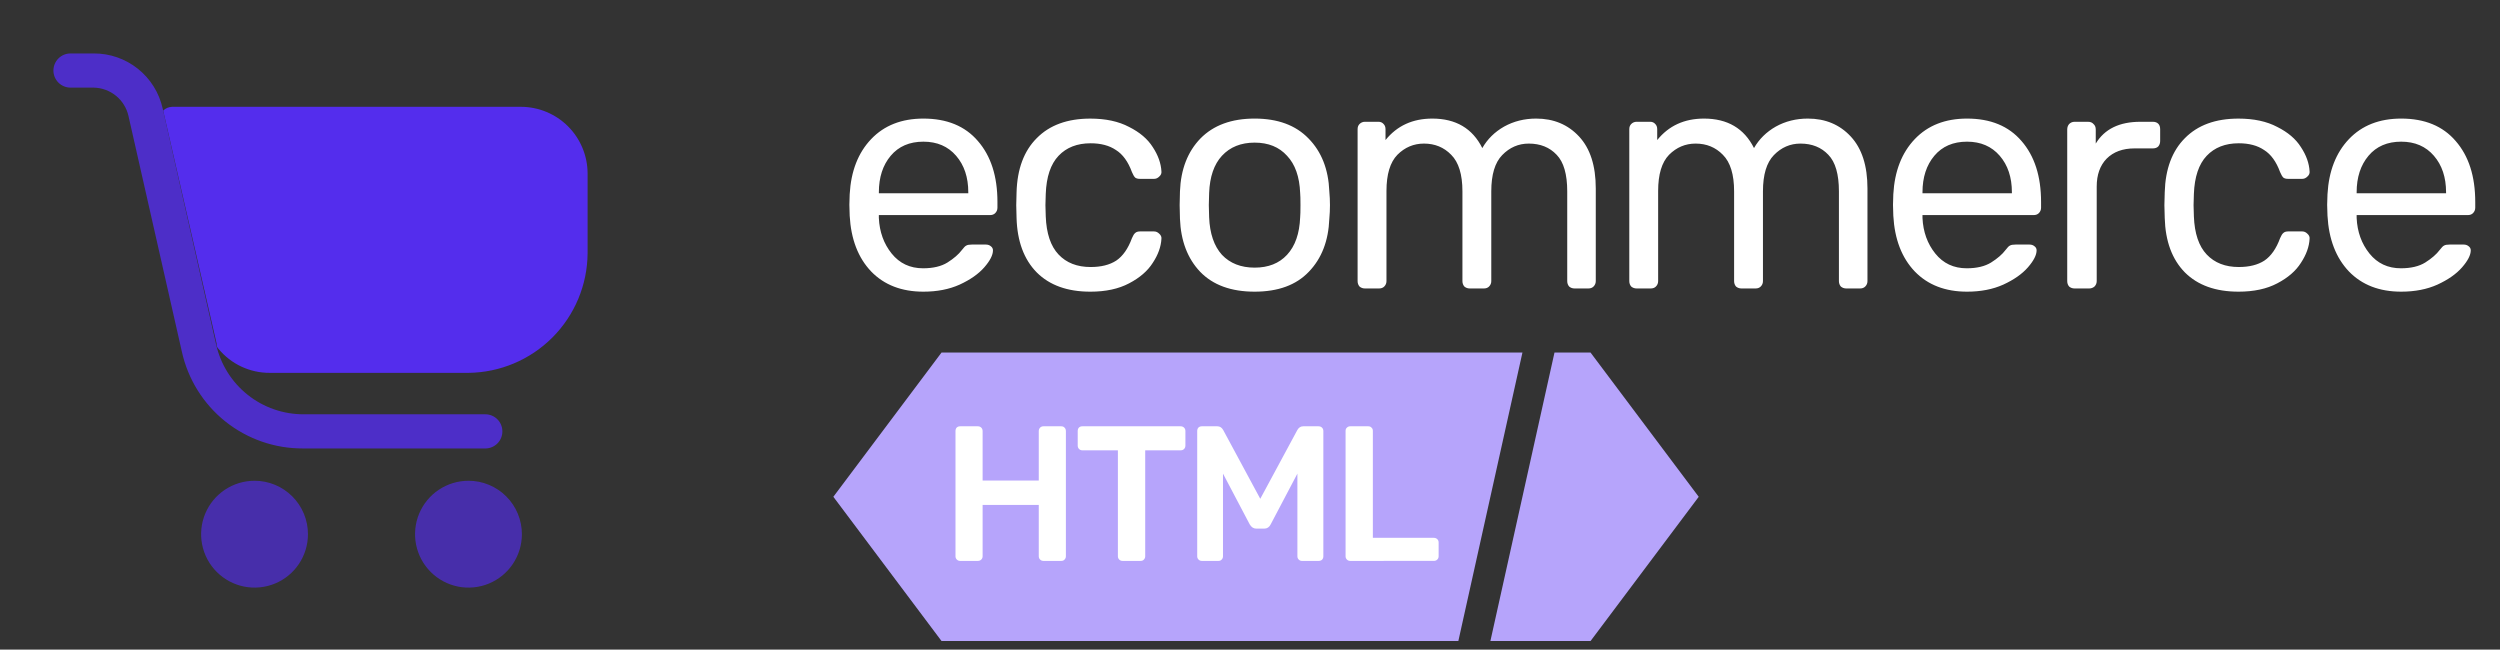 <svg fill="none" height="33" viewBox="0 0 127 33" width="127" xmlns="http://www.w3.org/2000/svg" xmlns:xlink="http://www.w3.org/1999/xlink"><rect x="0" y="0" width="127" height="33" fill="#333333" stroke="none"/><clipPath id="a"><path d="m0 0h127v32.564h-127z"/></clipPath><g clip-path="url(#a)"><g fill="#542ded"><path d="m12.931 24.423c-.537 0-1.061.159-1.508.457-.446.298-.794.722-1 1.218-.205.496-.259 1.042-.154 1.568s.363 1.01.743 1.389c.379.379.863.638 1.389.743s1.072.051 1.568-.154.92-.553 1.218-1c.298-.446.457-.971.457-1.508 0-.72-.286-1.41-.795-1.919s-1.199-.795-1.919-.795z" opacity=".64"/><path d="m23.799 24.423c-.537 0-1.061.159-1.508.457-.446.298-.794.722-1 1.218-.205.496-.259 1.042-.154 1.568s.363 1.01.743 1.389c.38.379.863.638 1.389.743s1.072.051 1.568-.154c.496-.205.92-.553 1.218-1.0.298-.446.457-.971.457-1.508 0-.72-.286-1.41-.795-1.919s-1.199-.795-1.919-.795z" opacity=".64"/><path d="m26.458 5.427h-17.72c-.168.006-.327.073-.448.19l2.714 11.832c0 .095 0 .176.095.271.316.384.714.693 1.165.904.451.211.943.319 1.44.317h10.095c1.602-.018 3.133-.663 4.264-1.797 1.131-1.134 1.773-2.666 1.787-4.268v-4.071c-.004-.897-.363-1.757-.998-2.39-.636-.633-1.496-.989-2.394-.989z"/><path d="m24.613 22.781h-9.226c-1.431.006-2.822-.478-3.94-1.371-1.118-.894-1.897-2.143-2.207-3.54l-2.714-11.981c-.091-.402-.314-.763-.634-1.023-.32-.261-.718-.407-1.13-.415h-1.18c-.23 0-.451-.091-.614-.254-.163-.163-.254-.384-.254-.614s.091-.451.254-.614c.163-.163.384-.254.614-.254h1.18c.815-.004 1.607.271 2.244.78.637.508 1.08 1.22 1.257 2.015l2.714 11.981c.226 1.011.79 1.915 1.599 2.561s1.815.997 2.851.994h9.226c.23 0 .451.091.614.254.163.163.254.384.254.614s-.091.451-.254.614c-.163.163-.384.254-.614.254z" opacity=".8"/></g><path d="m46.909 14.817c-1.107 0-1.992-.342-2.654-1.026-.662-.695-1.026-1.639-1.091-2.833l-.016-.554.016-.537c.065-1.172.429-2.106 1.091-2.801.662-.695 1.547-1.042 2.654-1.042 1.194 0 2.117.38 2.768 1.14.662.76.993 1.791.993 3.094v.293c0 .108-.038.201-.114.277-.065.065-.152.098-.261.098h-5.65v.147c.033.706.25 1.308.651 1.807.402.499.933.749 1.596.749.51 0 .923-.098 1.238-.293.326-.206.57-.418.733-.635.098-.13.174-.206.228-.228.054-.033.146-.049.277-.049h.716c.098 0 .179.027.244.081.076.054.114.125.114.212 0 .239-.146.526-.44.863s-.711.629-1.254.879c-.532.239-1.145.358-1.84.358zm2.28-4.999v-.049c0-.76-.206-1.379-.619-1.856-.412-.478-.966-.716-1.661-.716-.706 0-1.259.239-1.661.716-.402.478-.602 1.096-.602 1.856v.049zm6.197 4.999c-1.161 0-2.068-.326-2.719-.977-.651-.662-.993-1.585-1.026-2.768l-.016-.651.016-.651c.033-1.183.374-2.1 1.026-2.752.651-.662 1.558-.993 2.719-.993.781 0 1.438.141 1.97.423.543.271.944.613 1.205 1.026.271.412.418.825.44 1.237.011.098-.027.185-.114.261-.076.076-.163.114-.261.114h-.716c-.109 0-.19-.022-.244-.065-.054-.054-.109-.147-.163-.277-.195-.532-.467-.906-.814-1.123-.337-.228-.765-.342-1.286-.342-.684 0-1.227.212-1.628.635-.402.423-.619 1.069-.651 1.938l-.016.57.016.57c.033.868.25 1.514.651 1.938s.944.635 1.628.635c.532 0 .966-.108 1.302-.326.337-.228.602-.608.798-1.14.054-.13.109-.217.163-.261.054-.054.136-.081.244-.081h.716c.098 0 .184.038.261.114.087.076.125.163.114.261-.022.402-.168.809-.44 1.221-.261.412-.662.76-1.205 1.042-.532.282-1.189.423-1.97.423zm8.35 0c-1.194 0-2.117-.336-2.768-1.01-.64-.673-.982-1.569-1.026-2.687l-.016-.7.016-.7c.043-1.118.391-2.014 1.042-2.687.662-.673 1.579-1.009 2.752-1.009s2.084.337 2.735 1.009c.662.673 1.015 1.569 1.058 2.687.022.239.033.472.033.7 0 .228-.011.461-.033.7-.043 1.118-.391 2.014-1.042 2.687-.64.673-1.558 1.01-2.752 1.01zm0-1.221c.695 0 1.243-.217 1.645-.651.412-.445.635-1.08.667-1.905.011-.108.016-.315.016-.619s-.005-.51-.016-.619c-.033-.825-.255-1.455-.667-1.889-.402-.445-.95-.668-1.645-.668-.695 0-1.248.223-1.661.668-.402.434-.619 1.064-.651 1.889l-.016.619.016.619c.033.825.25 1.46.651 1.905.412.434.966.651 1.661.651zm5.605 1.058c-.109 0-.201-.033-.277-.098-.065-.076-.098-.168-.098-.277v-7.718c0-.109.033-.195.098-.261.076-.076.168-.114.277-.114h.684c.108 0 .195.038.261.114.065.065.098.152.098.261v.554c.586-.727 1.379-1.091 2.377-1.091 1.194 0 2.041.499 2.54 1.498.261-.456.629-.82 1.107-1.091.488-.271 1.031-.407 1.628-.407.89 0 1.617.304 2.182.912s.847 1.487.847 2.638v4.705c0 .108-.038.201-.114.277-.065.065-.152.098-.261.098h-.7c-.109 0-.201-.033-.277-.098-.065-.076-.098-.168-.098-.277v-4.559c0-.868-.179-1.487-.537-1.856-.358-.38-.83-.57-1.417-.57-.521 0-.972.195-1.351.586-.369.38-.553.993-.553 1.84v4.559c0 .108-.038.201-.114.277-.065.065-.152.098-.261.098h-.716c-.109 0-.201-.033-.277-.098-.065-.076-.098-.168-.098-.277v-4.559c0-.857-.19-1.476-.57-1.856-.369-.38-.83-.57-1.384-.57-.521 0-.972.19-1.351.57-.369.38-.554.993-.554 1.84v4.575c0 .108-.038.201-.114.277-.065.065-.152.098-.261.098zm13.802 0c-.108 0-.2-.033-.277-.098-.065-.076-.098-.168-.098-.277v-7.718c0-.109.033-.195.098-.261.076-.076.169-.114.277-.114h.684c.109 0 .195.038.261.114.065.065.098.152.098.261v.554c.586-.727 1.379-1.091 2.377-1.091 1.194 0 2.041.499 2.54 1.498.261-.456.63-.82 1.107-1.091.488-.271 1.032-.407 1.628-.407.891 0 1.618.304 2.182.912.565.608.847 1.487.847 2.638v4.705c0 .108-.037.201-.114.277-.065.065-.151.098-.261.098h-.7c-.108 0-.2-.033-.277-.098-.065-.076-.098-.168-.098-.277v-4.559c0-.868-.179-1.487-.537-1.856-.358-.38-.83-.57-1.417-.57-.521 0-.971.195-1.351.586-.369.38-.554.993-.554 1.84v4.559c0 .108-.037.201-.114.277-.065.065-.151.098-.261.098h-.716c-.108 0-.2-.033-.277-.098-.065-.076-.098-.168-.098-.277v-4.559c0-.857-.19-1.476-.57-1.856-.369-.38-.83-.57-1.384-.57-.521 0-.971.19-1.351.57-.369.38-.554.993-.554 1.84v4.575c0 .108-.037.201-.114.277-.065.065-.151.098-.261.098zm16.782.163c-1.107 0-1.992-.342-2.654-1.026-.662-.695-1.026-1.639-1.091-2.833l-.016-.554.016-.537c.065-1.172.429-2.106 1.091-2.801.662-.695 1.547-1.042 2.654-1.042 1.194 0 2.116.38 2.768 1.14.662.76.993 1.791.993 3.094v.293c0 .108-.038.201-.114.277-.065.065-.152.098-.261.098h-5.649v.147c.033.706.25 1.308.651 1.807.401.499.934.749 1.596.749.51 0 .922-.098 1.238-.293.326-.206.57-.418.733-.635.097-.13.173-.206.228-.228.054-.033.146-.049.276-.049h.717c.097 0 .179.027.244.081.076.054.114.125.114.212 0 .239-.147.526-.44.863s-.71.629-1.253.879c-.532.239-1.146.358-1.84.358zm2.279-4.999v-.049c0-.76-.206-1.379-.618-1.856-.413-.478-.967-.716-1.661-.716-.706 0-1.259.239-1.661.716-.401.478-.602 1.096-.602 1.856v.049zm3.185 4.836c-.108 0-.201-.033-.277-.098-.065-.076-.097-.168-.097-.277v-7.701c0-.109.032-.201.097-.277.076-.076.169-.114.277-.114h.684c.12 0 .212.038.277.114.075.065.114.157.114.277v.716c.445-.738 1.199-1.107 2.263-1.107h.635c.12 0 .212.033.277.098.065.065.097.157.097.277v.602c0 .109-.032.201-.097.277-.065.065-.157.098-.277.098h-.928c-.597 0-1.069.174-1.417.521-.336.347-.504.82-.504 1.417v4.803c0 .108-.039.201-.114.277-.076.065-.169.098-.277.098zm8.323.163c-1.16 0-2.067-.326-2.719-.977-.651-.662-.993-1.585-1.025-2.768l-.017-.651.017-.651c.032-1.183.374-2.1 1.025-2.752.652-.662 1.559-.993 2.719-.993.782 0 1.439.141 1.971.423.543.271.944.613 1.204 1.026.272.412.419.825.44 1.237.011.098-.027.185-.114.261-.076.076-.163.114-.26.114h-.717c-.108 0-.19-.022-.244-.065-.054-.054-.108-.147-.163-.277-.195-.532-.466-.906-.814-1.123-.336-.228-.765-.342-1.286-.342-.684 0-1.226.212-1.628.635-.402.423-.619 1.069-.652 1.938l-.016.57.016.57c.033.868.25 1.514.652 1.938s.944.635 1.628.635c.532 0 .966-.108 1.302-.326.337-.228.603-.608.798-1.14.055-.13.109-.217.163-.261.054-.054.136-.081.244-.081h.717c.097 0 .184.038.26.114.087.076.125.163.114.261-.021.402-.168.809-.44 1.221-.26.412-.661.76-1.204 1.042-.532.282-1.189.423-1.971.423zm8.268 0c-1.107 0-1.991-.342-2.654-1.026-.661-.695-1.025-1.639-1.09-2.833l-.017-.554.017-.537c.065-1.172.429-2.106 1.09-2.801.663-.695 1.547-1.042 2.654-1.042 1.195 0 2.117.38 2.768 1.14.663.76.994 1.791.994 3.094v.293c0 .108-.038.201-.114.277-.065.065-.152.098-.261.098h-5.65v.147c.033.706.25 1.308.652 1.807.402.499.933.749 1.595.749.511 0 .923-.098 1.238-.293.325-.206.569-.418.732-.635.098-.13.175-.206.228-.228.055-.033.147-.049.277-.049h.716c.098 0 .18.027.245.081.076.054.114.125.114.212 0 .239-.147.526-.44.863s-.711.629-1.254.879c-.531.239-1.144.358-1.84.358zm2.28-4.999v-.049c0-.76-.206-1.379-.619-1.856-.412-.478-.965-.716-1.661-.716-.705 0-1.258.239-1.66.716-.402.478-.603 1.096-.603 1.856v.049z" fill="#fff"/><path clip-rule="evenodd" d="m77.34 17.91h-29.511l-5.495 7.327 5.495 7.327h26.255zm1.628 0-3.256 14.654h5.088l5.495-7.327-5.495-7.327z" fill="#b6a4fb" fill-rule="evenodd"/><path d="m48.773 28.494c-.065 0-.12-.023-.166-.068-.046-.046-.068-.101-.068-.166v-6.36c0-.072.019-.13.059-.176.046-.046.104-.068.176-.068h.899c.072 0 .13.023.176.068.046.046.068.104.068.176v2.511h2.853v-2.511c0-.072.023-.13.068-.176s.101-.068.166-.068h.909c.072 0 .127.023.166.068.046.046.068.104.068.176v6.36c0 .065-.023.12-.068.166-.039.046-.094.068-.166.068h-.909c-.065 0-.12-.023-.166-.068s-.068-.101-.068-.166v-2.608h-2.853v2.608c0 .065-.023.12-.068.166-.045.046-.104.068-.176.068zm8.25 0c-.065 0-.12-.023-.166-.068-.045-.046-.068-.101-.068-.166v-5.383h-1.807c-.065 0-.12-.023-.166-.068s-.068-.104-.068-.176v-.733c0-.072.019-.13.059-.176.046-.046.104-.068.176-.068h4.992c.072 0 .13.023.176.068s.068.104.068.176v.733c0 .072-.023.13-.068.176s-.104.068-.176.068h-1.798v5.383c0 .065-.023.12-.068.166-.039.046-.094.068-.166.068zm4.029 0c-.065 0-.12-.023-.166-.068s-.068-.101-.068-.166v-6.36c0-.072.019-.13.059-.176.046-.046.104-.068.176-.068h.791c.124 0 .221.062.293.186l1.885 3.497 1.885-3.497c.072-.124.169-.186.293-.186h.782c.072 0 .13.023.176.068s.068.104.068.176v6.36c0 .072-.023.13-.068.176-.046.039-.104.059-.176.059h-.84c-.065 0-.12-.023-.166-.068s-.068-.101-.068-.166v-4.201l-1.358 2.579c-.072.143-.179.215-.322.215h-.41c-.137 0-.247-.072-.332-.215l-1.358-2.579v4.201c0 .065-.023.12-.068.166-.039.046-.095.068-.166.068zm7.537 0c-.065 0-.12-.023-.166-.068s-.068-.101-.068-.166v-6.37c0-.072.023-.127.068-.166.046-.046.101-.068.166-.068h.918c.072 0 .127.023.166.068.045.039.068.094.068.166v5.432h3.097c.072 0 .13.023.176.068s.068.101.068.166v.703c0 .065-.023.12-.068.166s-.104.068-.176.068z" fill="#fff"/></g></svg>
